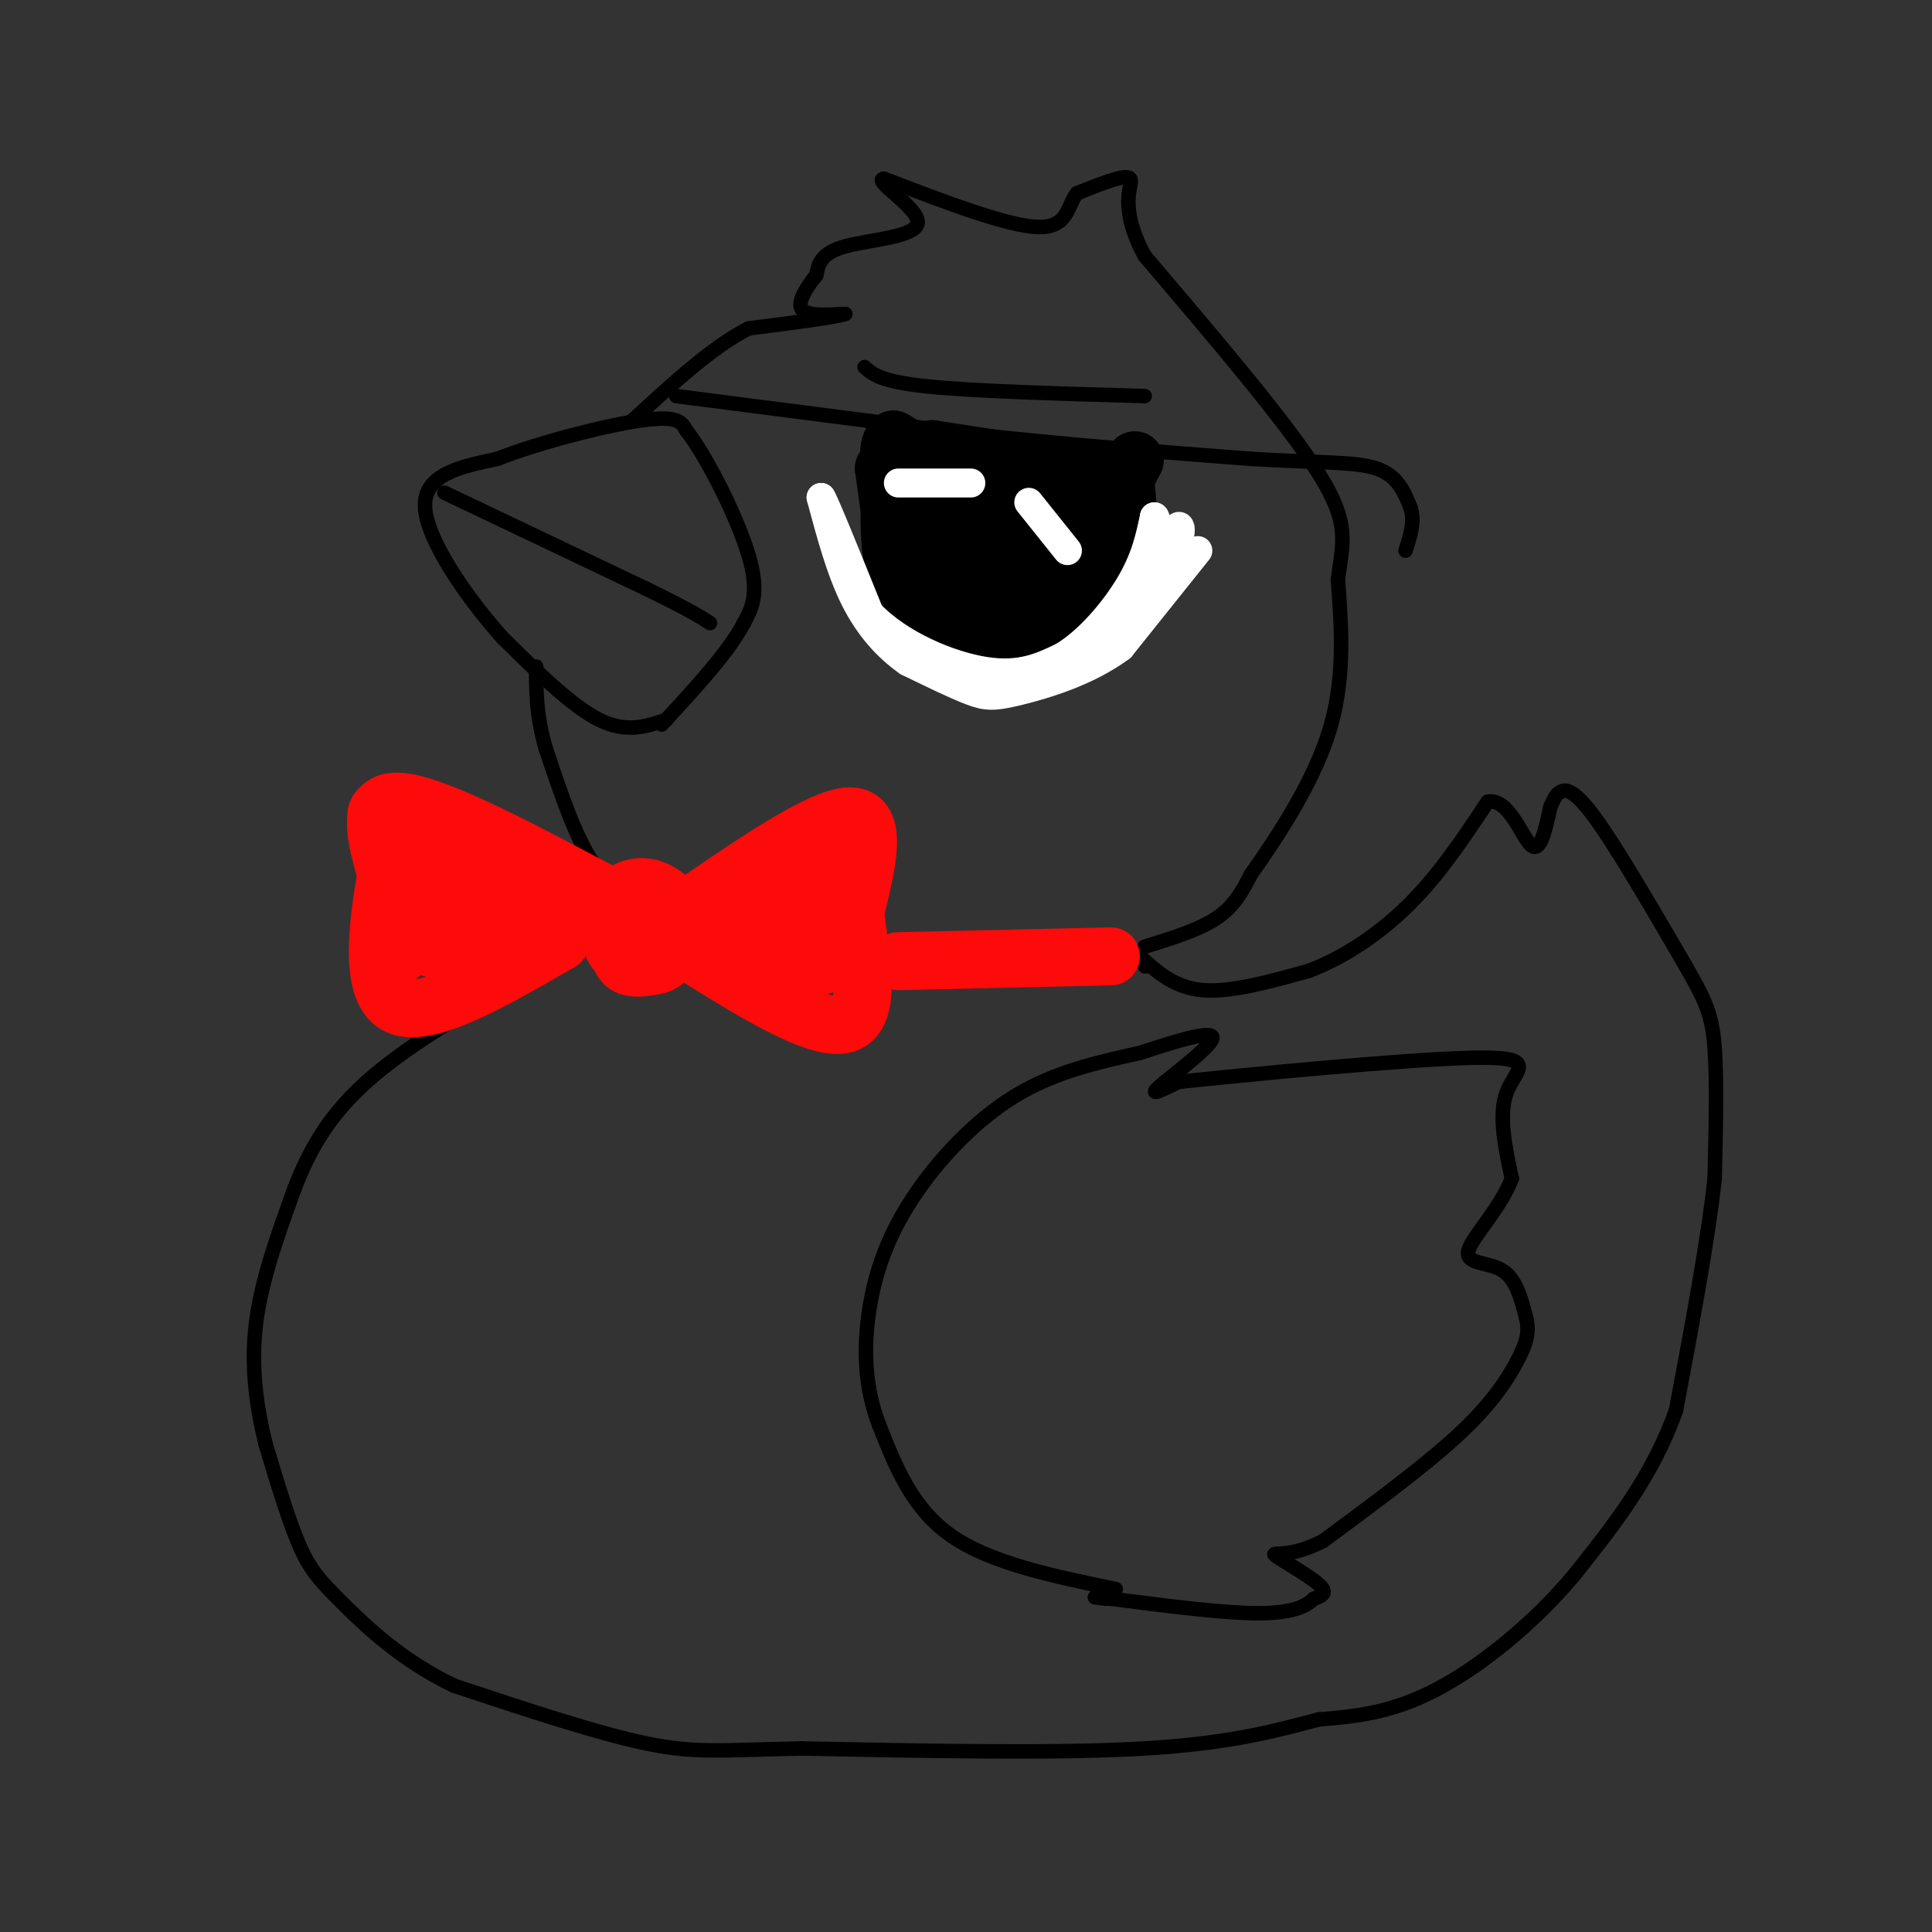 <svg viewBox='0 0 400 400' version='1.1' xmlns='http://www.w3.org/2000/svg' xmlns:xlink='http://www.w3.org/1999/xlink'><rect x="0" y="0" width="400" height="400" fill="#333333" stroke="none"/><g fill='none' stroke='#000000' stroke-width='3' stroke-linecap='round' stroke-linejoin='round'><path d='M231,329c-12.917,-2.667 -25.833,-5.333 -34,-11c-8.167,-5.667 -11.583,-14.333 -15,-23'/><path d='M182,295c-3.067,-7.906 -3.234,-16.171 -2,-24c1.234,-7.829 3.871,-15.223 9,-23c5.129,-7.777 12.751,-15.936 21,-21c8.249,-5.064 17.124,-7.032 26,-9'/><path d='M236,218c8.119,-2.679 15.417,-4.875 15,-3c-0.417,1.875 -8.548,7.821 -11,10c-2.452,2.179 0.774,0.589 4,-1'/><path d='M244,224c14.012,-1.488 47.042,-4.708 61,-5c13.958,-0.292 8.845,2.345 7,7c-1.845,4.655 -0.423,11.327 1,18'/><path d='M313,244c-2.238,6.060 -8.333,12.208 -9,15c-0.667,2.792 4.095,2.226 7,4c2.905,1.774 3.952,5.887 5,10'/><path d='M316,273c0.702,2.952 -0.042,5.333 -2,9c-1.958,3.667 -5.131,8.619 -12,15c-6.869,6.381 -17.435,14.190 -28,22'/><path d='M274,319c-7.143,3.762 -11.000,2.167 -10,3c1.000,0.833 6.857,4.095 9,6c2.143,1.905 0.571,2.452 -1,3'/><path d='M272,331c-1.222,1.267 -3.778,2.933 -11,3c-7.222,0.067 -19.111,-1.467 -31,-3'/><path d='M230,331c-5.333,-0.500 -3.167,-0.250 -1,0'/><path d='M138,149c-4.167,1.417 -8.333,2.833 -14,0c-5.667,-2.833 -12.833,-9.917 -20,-17'/><path d='M104,132c-7.333,-8.200 -15.667,-20.200 -16,-27c-0.333,-6.800 7.333,-8.400 15,-10'/><path d='M103,95c8.600,-3.422 22.600,-6.978 30,-8c7.400,-1.022 8.200,0.489 9,2'/><path d='M142,89c4.333,5.467 10.667,18.133 13,26c2.333,7.867 0.667,10.933 -1,14'/><path d='M154,129c-3.000,5.833 -10.000,13.417 -17,21'/><path d='M92,102c0.000,0.000 42.000,20.000 42,20'/><path d='M134,122c9.167,4.500 11.083,5.750 13,7'/><path d='M236,198c3.583,3.250 7.167,6.500 13,7c5.833,0.500 13.917,-1.750 22,-4'/><path d='M271,201c7.378,-2.800 14.822,-7.800 21,-14c6.178,-6.200 11.089,-13.600 16,-21'/><path d='M308,166c4.311,-0.911 7.089,7.311 9,9c1.911,1.689 2.956,-3.156 4,-8'/><path d='M321,167c0.881,-1.845 1.083,-2.458 2,-3c0.917,-0.542 2.548,-1.012 7,5c4.452,6.012 11.726,18.506 19,31'/><path d='M349,200c4.289,7.400 5.511,10.400 6,17c0.489,6.600 0.244,16.800 0,27'/><path d='M355,244c-1.333,12.500 -4.667,30.250 -8,48'/><path d='M347,292c-4.833,13.667 -12.917,23.833 -21,34'/><path d='M326,326c-8.644,10.356 -19.756,19.244 -29,24c-9.244,4.756 -16.622,5.378 -24,6'/><path d='M273,356c-8.578,2.267 -18.022,4.933 -36,6c-17.978,1.067 -44.489,0.533 -71,0'/><path d='M166,362c-16.378,0.311 -21.822,1.089 -32,-1c-10.178,-2.089 -25.089,-7.044 -40,-12'/><path d='M94,349c-10.940,-5.238 -18.292,-12.333 -23,-17c-4.708,-4.667 -6.774,-6.905 -9,-12c-2.226,-5.095 -4.613,-13.048 -7,-21'/><path d='M55,299c-1.889,-7.578 -3.111,-16.022 -2,-25c1.111,-8.978 4.556,-18.489 8,-28'/><path d='M61,246c3.289,-8.489 7.511,-15.711 16,-23c8.489,-7.289 21.244,-14.644 34,-22'/><path d='M111,201c9.667,-5.333 16.833,-7.667 24,-10'/><path d='M237,200c0.000,0.000 0.100,0.100 0.1,0.1'/><path d='M237,196c5.667,-1.750 11.333,-3.500 15,-6c3.667,-2.500 5.333,-5.750 7,-9'/><path d='M259,181c4.556,-6.422 12.444,-17.978 16,-29c3.556,-11.022 2.778,-21.511 2,-32'/><path d='M277,120c1.022,-7.867 2.578,-11.533 -4,-22c-6.578,-10.467 -21.289,-27.733 -36,-45'/><path d='M237,53c-5.778,-10.689 -2.222,-14.911 -3,-16c-0.778,-1.089 -5.889,0.956 -11,3'/><path d='M223,40c-2.067,2.467 -1.733,7.133 -8,7c-6.267,-0.133 -19.133,-5.067 -32,-10'/><path d='M183,37c-2.548,0.262 7.083,5.917 7,9c-0.083,3.083 -9.881,3.595 -15,5c-5.119,1.405 -5.560,3.702 -6,6'/><path d='M169,57c-2.000,2.444 -4.000,5.556 -3,7c1.000,1.444 5.000,1.222 9,1'/><path d='M175,65c-1.833,0.667 -10.917,1.833 -20,3'/><path d='M155,68c-7.333,3.667 -15.667,11.333 -24,19'/><path d='M136,188c-4.583,-1.750 -9.167,-3.500 -13,-9c-3.833,-5.500 -6.917,-14.750 -10,-24'/><path d='M113,155c-2.000,-6.833 -2.000,-11.917 -2,-17'/><path d='M140,82c0.000,0.000 62.000,8.000 62,8'/><path d='M202,90c19.833,2.167 38.417,3.583 57,5'/><path d='M259,95c14.333,0.867 21.667,0.533 26,2c4.333,1.467 5.667,4.733 7,8'/><path d='M292,105c1.000,2.833 0.000,5.917 -1,9'/><path d='M183,93c-1.200,1.267 -2.400,2.533 -3,8c-0.600,5.467 -0.600,15.133 2,22c2.600,6.867 7.800,10.933 13,15'/><path d='M195,138c3.692,3.335 6.423,4.172 12,4c5.577,-0.172 14.002,-1.354 19,-3c4.998,-1.646 6.571,-3.756 8,-8c1.429,-4.244 2.715,-10.622 4,-17'/><path d='M238,114c0.500,-6.000 -0.250,-12.500 -1,-19'/><path d='M237,95c-0.167,-3.167 -0.083,-1.583 0,0'/></g>
<g fill='none' stroke='#000000' stroke-width='12' stroke-linecap='round' stroke-linejoin='round'><path d='M189,95c-1.417,1.500 -2.833,3.000 -3,7c-0.167,4.000 0.917,10.500 2,17'/><path d='M188,119c1.333,4.689 3.667,7.911 7,10c3.333,2.089 7.667,3.044 12,4'/><path d='M207,133c4.667,0.711 10.333,0.489 14,-2c3.667,-2.489 5.333,-7.244 7,-12'/><path d='M228,119c2.200,-4.978 4.200,-11.422 4,-15c-0.200,-3.578 -2.600,-4.289 -5,-5'/><path d='M227,99c-6.500,-1.833 -20.250,-3.917 -34,-6'/><path d='M193,93c1.956,0.844 23.844,5.956 33,9c9.156,3.044 5.578,4.022 2,5'/><path d='M228,107c0.842,3.775 1.947,10.713 2,15c0.053,4.287 -0.947,5.923 -3,8c-2.053,2.077 -5.158,4.593 -9,6c-3.842,1.407 -8.421,1.703 -13,2'/><path d='M205,138c-4.202,-0.036 -8.208,-1.125 -11,-2c-2.792,-0.875 -4.369,-1.536 -6,-8c-1.631,-6.464 -3.315,-18.732 -5,-31'/><path d='M183,97c2.333,-0.333 10.667,14.333 19,29'/><path d='M202,126c3.533,4.960 2.867,2.859 3,1c0.133,-1.859 1.067,-3.478 2,-5c0.933,-1.522 1.867,-2.948 -2,-6c-3.867,-3.052 -12.533,-7.729 -11,-9c1.533,-1.271 13.267,0.865 25,3'/><path d='M219,110c3.357,-0.714 -0.750,-4.000 -7,-6c-6.250,-2.000 -14.643,-2.714 -13,-1c1.643,1.714 13.321,5.857 25,10'/><path d='M224,113c2.156,3.778 -4.956,8.222 -8,8c-3.044,-0.222 -2.022,-5.111 -1,-10'/><path d='M215,111c-5.167,-5.000 -17.583,-12.500 -30,-20'/><path d='M185,91c-3.378,2.933 3.178,20.267 9,28c5.822,7.733 10.911,5.867 16,4'/><path d='M210,123c5.156,-0.356 10.044,-3.244 14,-8c3.956,-4.756 6.978,-11.378 10,-18'/><path d='M234,97c1.667,-3.000 0.833,-1.500 0,0'/></g>
<g fill='none' stroke='#FFFFFF' stroke-width='6' stroke-linecap='round' stroke-linejoin='round'><path d='M248,114c0.000,0.000 -16.000,20.000 -16,20'/><path d='M232,134c-6.786,5.060 -15.750,7.708 -21,9c-5.250,1.292 -6.786,1.226 -10,0c-3.214,-1.226 -8.107,-3.613 -13,-6'/><path d='M188,137c-4.156,-2.889 -8.044,-7.111 -11,-13c-2.956,-5.889 -4.978,-13.444 -7,-21'/><path d='M170,103c0.500,0.500 5.250,12.250 10,24'/><path d='M180,127c6.178,6.533 16.622,10.867 24,12c7.378,1.133 11.689,-0.933 16,-3'/><path d='M220,136c5.378,-3.178 10.822,-9.622 14,-15c3.178,-5.378 4.089,-9.689 5,-14'/><path d='M239,107c0.778,0.222 0.222,7.778 -2,13c-2.222,5.222 -6.111,8.111 -10,11'/><path d='M227,131c-4.000,4.333 -9.000,9.667 -7,8c2.000,-1.667 11.000,-10.333 20,-19'/><path d='M240,120c4.267,-5.978 4.933,-11.422 4,-11c-0.933,0.422 -3.467,6.711 -6,13'/><path d='M238,122c-1.500,3.167 -2.250,4.583 -3,6'/><path d='M186,100c0.000,0.000 15.000,0.000 15,0'/><path d='M213,104c0.000,0.000 8.000,10.000 8,10'/></g>
<g fill='none' stroke='#FD0A0A' stroke-width='12' stroke-linecap='round' stroke-linejoin='round'><path d='M136,190c-2.956,2.089 -5.911,4.178 -7,6c-1.089,1.822 -0.311,3.378 1,4c1.311,0.622 3.156,0.311 5,0'/><path d='M135,200c1.510,-0.167 2.786,-0.583 4,-3c1.214,-2.417 2.367,-6.833 0,-9c-2.367,-2.167 -8.253,-2.083 -11,0c-2.747,2.083 -2.356,6.167 -1,8c1.356,1.833 3.678,1.417 6,1'/><path d='M133,197c1.738,0.610 3.085,1.636 5,1c1.915,-0.636 4.400,-2.933 4,-6c-0.400,-3.067 -3.685,-6.903 -7,-8c-3.315,-1.097 -6.662,0.544 -8,3c-1.338,2.456 -0.669,5.728 0,9'/><path d='M127,196c0.500,1.667 1.750,1.333 3,1'/><path d='M141,189c14.500,-10.000 29.000,-20.000 35,-20c6.000,0.000 3.500,10.000 1,20'/><path d='M177,189c1.222,8.933 3.778,21.267 -2,23c-5.778,1.733 -19.889,-7.133 -34,-16'/><path d='M141,196c0.133,-1.378 17.467,3.178 25,4c7.533,0.822 5.267,-2.089 3,-5'/><path d='M169,195c1.607,-5.250 4.125,-15.875 5,-15c0.875,0.875 0.107,13.250 -3,17c-3.107,3.750 -8.554,-1.125 -14,-6'/><path d='M157,191c-4.400,-1.644 -8.400,-2.756 -6,-4c2.400,-1.244 11.200,-2.622 20,-4'/><path d='M171,183c2.667,1.111 -0.667,5.889 -4,7c-3.333,1.111 -6.667,-1.444 -10,-4'/><path d='M125,185c-17.250,-9.167 -34.500,-18.333 -42,-19c-7.500,-0.667 -5.250,7.167 -3,15'/><path d='M80,181c-1.533,8.911 -3.867,23.689 2,27c5.867,3.311 19.933,-4.844 34,-13'/><path d='M116,195c-2.044,-8.600 -24.156,-23.600 -33,-27c-8.844,-3.400 -4.422,4.800 0,13'/><path d='M83,181c-1.778,6.689 -6.222,16.911 -4,18c2.222,1.089 11.111,-6.956 20,-15'/><path d='M99,184c-0.933,-3.444 -13.267,-4.556 -13,-4c0.267,0.556 13.133,2.778 26,5'/><path d='M112,185c6.381,0.345 9.333,-1.292 3,1c-6.333,2.292 -21.952,8.512 -25,10c-3.048,1.488 6.476,-1.756 16,-5'/><path d='M106,191c4.155,-0.667 6.542,0.167 3,-1c-3.542,-1.167 -13.012,-4.333 -18,-7c-4.988,-2.667 -5.494,-4.833 -6,-7'/><path d='M186,199c0.000,0.000 44.000,-1.000 44,-1'/></g>
<g fill='none' stroke='#000000' stroke-width='3' stroke-linecap='round' stroke-linejoin='round'><path d='M179,76c1.667,1.500 3.333,3.000 13,4c9.667,1.000 27.333,1.500 45,2'/></g>
</svg>